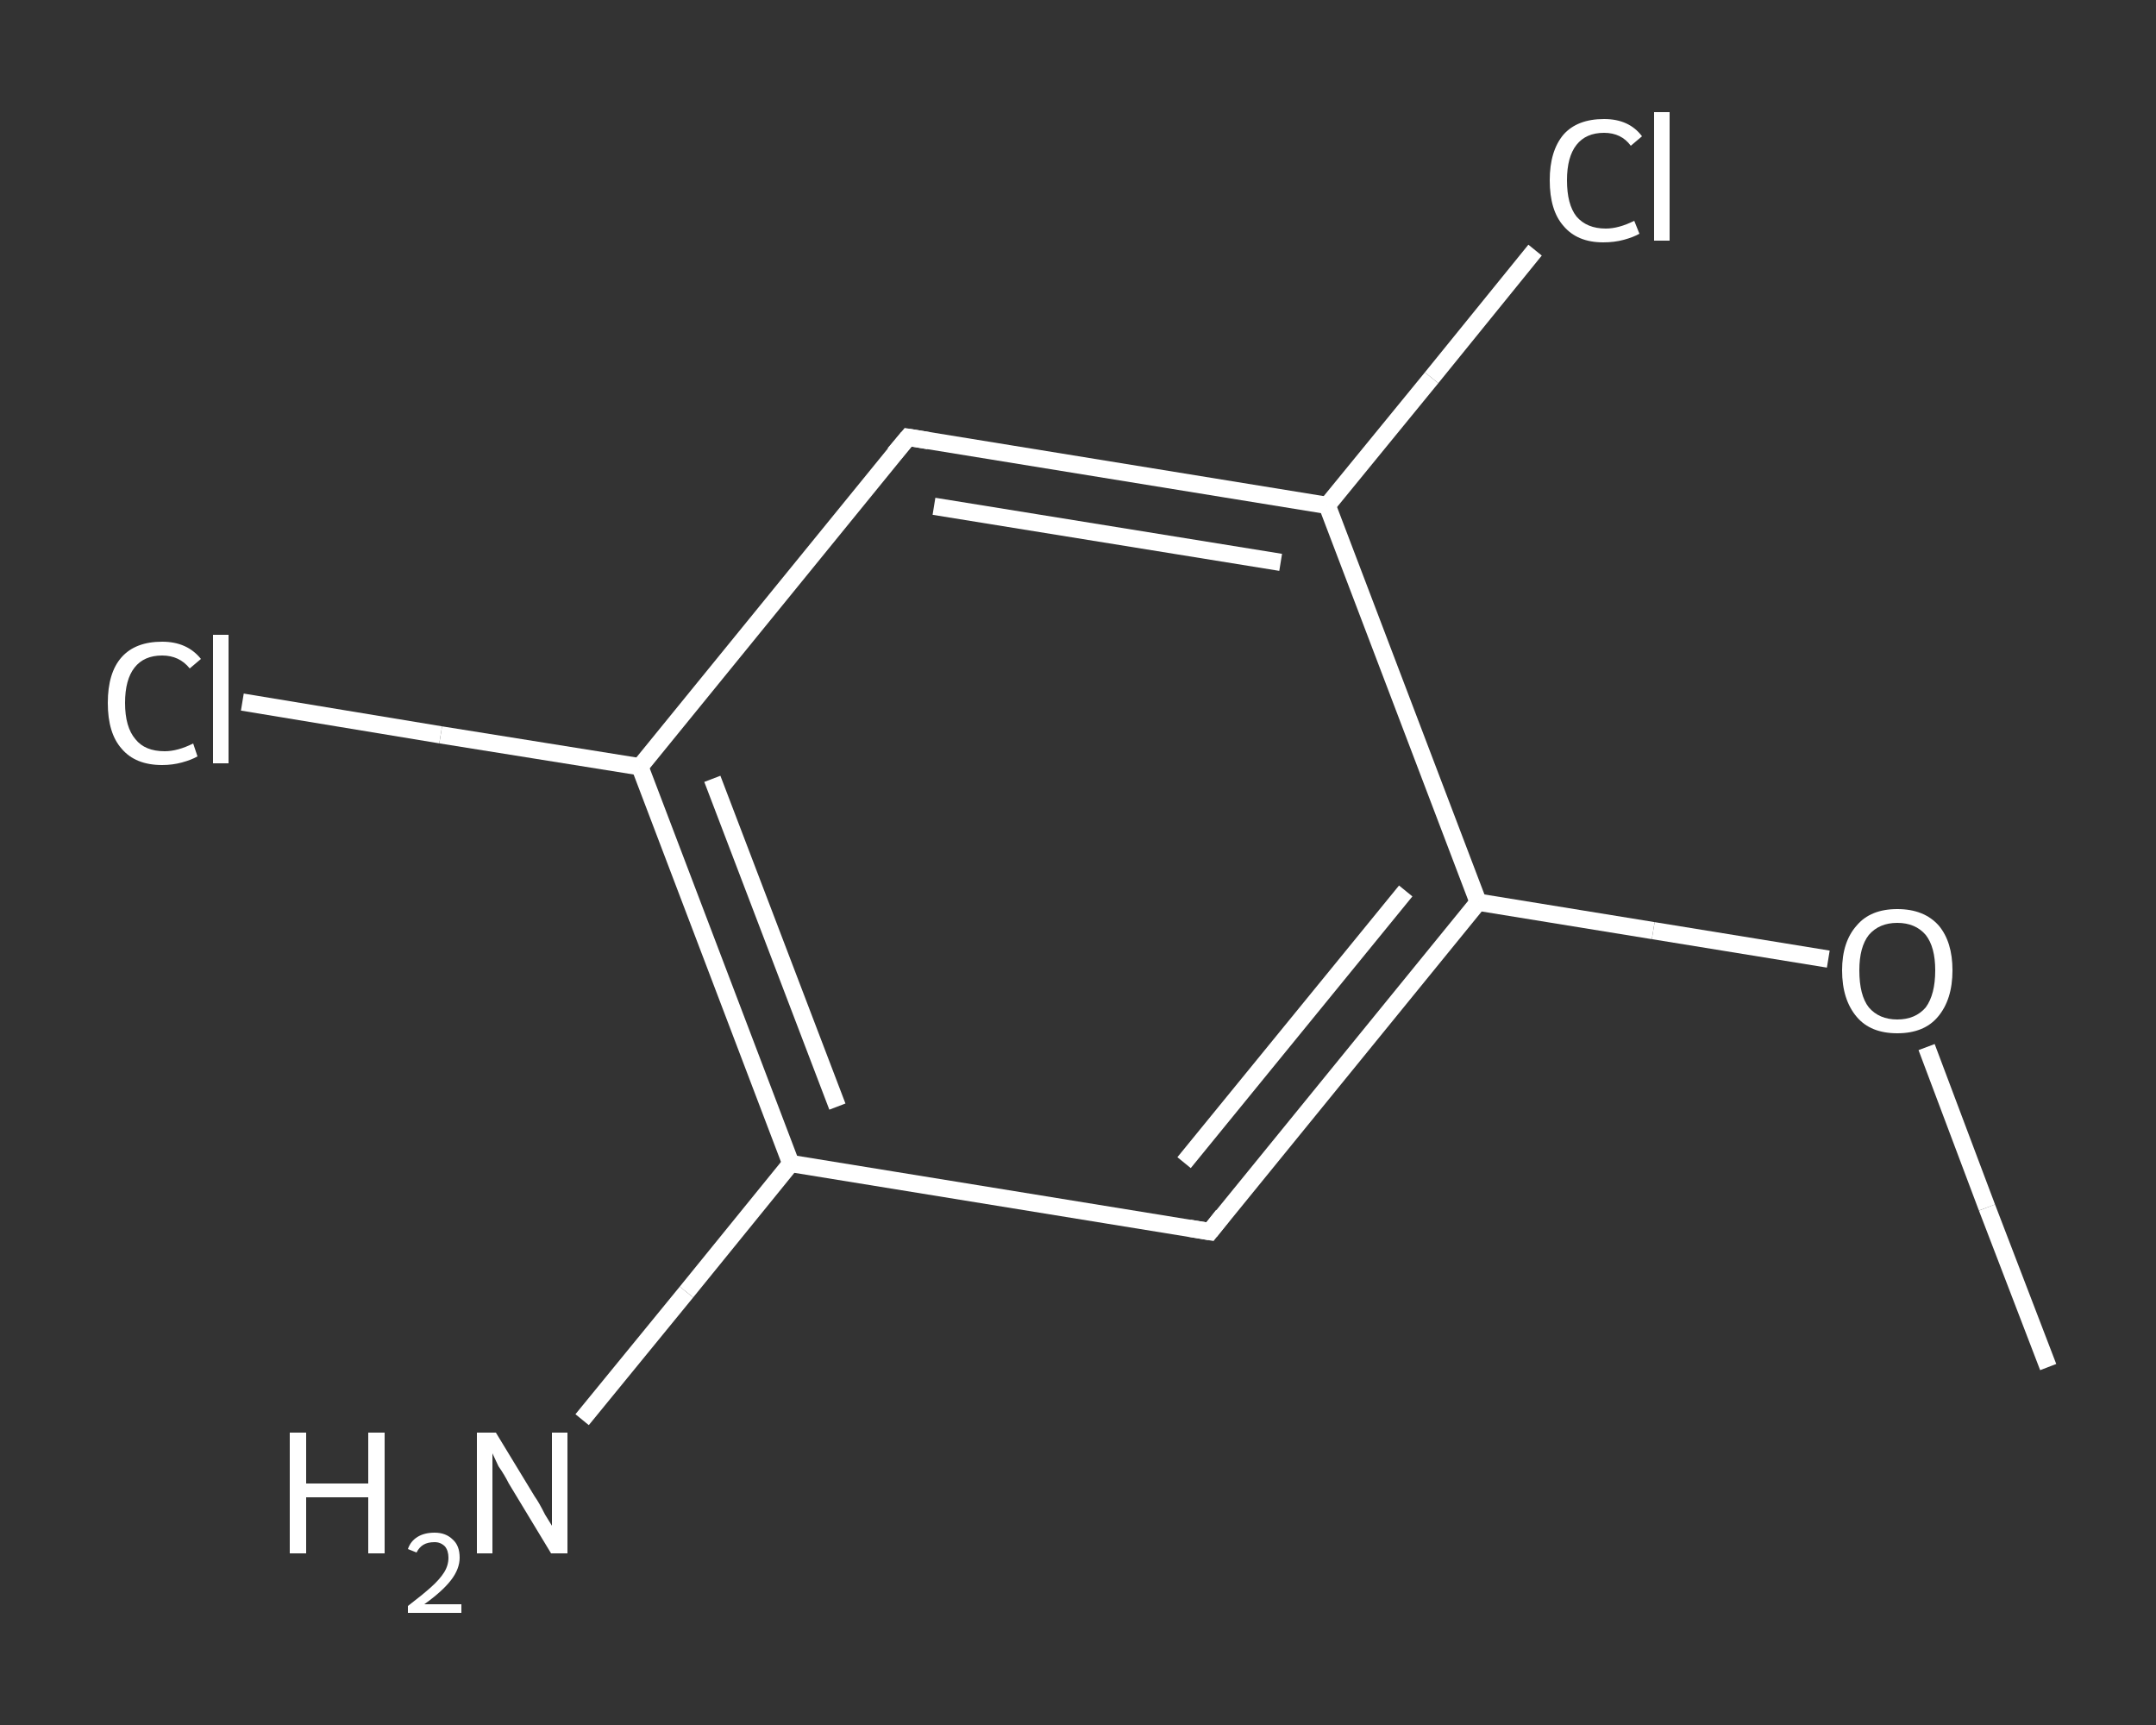 <?xml version='1.0' encoding='iso-8859-1'?>
<svg version='1.1' baseProfile='full'
              xmlns='http://www.w3.org/2000/svg'
                      xmlns:rdkit='http://www.rdkit.org/xml'
                      xmlns:xlink='http://www.w3.org/1999/xlink'
                  xml:space='preserve'
width='250px' height='200px' viewBox='0 0 250 200'>
<rect x="0" y="0" width="250" height="200" fill="#333333" stroke="none"/>
<!-- END OF HEADER -->
<rect style='opacity:1.0;fill:transparent;stroke:none' width='250.0' height='200.0' x='0.0' y='0.0'> </rect>
<path class='bond-0 atom-0 atom-1' d='M 237.5,158.5 L 230.4,140.0' style='fill:none;fill-rule:evenodd;stroke:#FFFFFF;stroke-width:2.0px;stroke-linecap:butt;stroke-linejoin:miter;stroke-opacity:1' />
<path class='bond-0 atom-0 atom-1' d='M 230.4,140.0 L 223.4,121.4' style='fill:none;fill-rule:evenodd;stroke:#FFFFFF;stroke-width:2.0px;stroke-linecap:butt;stroke-linejoin:miter;stroke-opacity:1' />
<path class='bond-1 atom-1 atom-2' d='M 212.0,111.2 L 191.7,107.9' style='fill:none;fill-rule:evenodd;stroke:#FFFFFF;stroke-width:2.0px;stroke-linecap:butt;stroke-linejoin:miter;stroke-opacity:1' />
<path class='bond-1 atom-1 atom-2' d='M 191.7,107.9 L 171.4,104.6' style='fill:none;fill-rule:evenodd;stroke:#FFFFFF;stroke-width:2.0px;stroke-linecap:butt;stroke-linejoin:miter;stroke-opacity:1' />
<path class='bond-2 atom-2 atom-3' d='M 171.4,104.6 L 140.3,142.8' style='fill:none;fill-rule:evenodd;stroke:#FFFFFF;stroke-width:2.0px;stroke-linecap:butt;stroke-linejoin:miter;stroke-opacity:1' />
<path class='bond-2 atom-2 atom-3' d='M 163.0,103.3 L 137.3,134.8' style='fill:none;fill-rule:evenodd;stroke:#FFFFFF;stroke-width:2.0px;stroke-linecap:butt;stroke-linejoin:miter;stroke-opacity:1' />
<path class='bond-3 atom-3 atom-4' d='M 140.3,142.8 L 91.7,134.9' style='fill:none;fill-rule:evenodd;stroke:#FFFFFF;stroke-width:2.0px;stroke-linecap:butt;stroke-linejoin:miter;stroke-opacity:1' />
<path class='bond-4 atom-4 atom-5' d='M 91.7,134.9 L 79.6,149.8' style='fill:none;fill-rule:evenodd;stroke:#FFFFFF;stroke-width:2.0px;stroke-linecap:butt;stroke-linejoin:miter;stroke-opacity:1' />
<path class='bond-4 atom-4 atom-5' d='M 79.6,149.8 L 67.5,164.6' style='fill:none;fill-rule:evenodd;stroke:#FFFFFF;stroke-width:2.0px;stroke-linecap:butt;stroke-linejoin:miter;stroke-opacity:1' />
<path class='bond-5 atom-4 atom-6' d='M 91.7,134.9 L 74.2,88.9' style='fill:none;fill-rule:evenodd;stroke:#FFFFFF;stroke-width:2.0px;stroke-linecap:butt;stroke-linejoin:miter;stroke-opacity:1' />
<path class='bond-5 atom-4 atom-6' d='M 97.1,128.3 L 82.6,90.3' style='fill:none;fill-rule:evenodd;stroke:#FFFFFF;stroke-width:2.0px;stroke-linecap:butt;stroke-linejoin:miter;stroke-opacity:1' />
<path class='bond-6 atom-6 atom-7' d='M 74.2,88.9 L 51.1,85.2' style='fill:none;fill-rule:evenodd;stroke:#FFFFFF;stroke-width:2.0px;stroke-linecap:butt;stroke-linejoin:miter;stroke-opacity:1' />
<path class='bond-6 atom-6 atom-7' d='M 51.1,85.2 L 28.1,81.4' style='fill:none;fill-rule:evenodd;stroke:#FFFFFF;stroke-width:2.0px;stroke-linecap:butt;stroke-linejoin:miter;stroke-opacity:1' />
<path class='bond-7 atom-6 atom-8' d='M 74.2,88.9 L 105.3,50.7' style='fill:none;fill-rule:evenodd;stroke:#FFFFFF;stroke-width:2.0px;stroke-linecap:butt;stroke-linejoin:miter;stroke-opacity:1' />
<path class='bond-8 atom-8 atom-9' d='M 105.3,50.7 L 153.9,58.6' style='fill:none;fill-rule:evenodd;stroke:#FFFFFF;stroke-width:2.0px;stroke-linecap:butt;stroke-linejoin:miter;stroke-opacity:1' />
<path class='bond-8 atom-8 atom-9' d='M 108.3,58.7 L 148.5,65.2' style='fill:none;fill-rule:evenodd;stroke:#FFFFFF;stroke-width:2.0px;stroke-linecap:butt;stroke-linejoin:miter;stroke-opacity:1' />
<path class='bond-9 atom-9 atom-10' d='M 153.9,58.6 L 166.0,43.8' style='fill:none;fill-rule:evenodd;stroke:#FFFFFF;stroke-width:2.0px;stroke-linecap:butt;stroke-linejoin:miter;stroke-opacity:1' />
<path class='bond-9 atom-9 atom-10' d='M 166.0,43.8 L 178.0,29.0' style='fill:none;fill-rule:evenodd;stroke:#FFFFFF;stroke-width:2.0px;stroke-linecap:butt;stroke-linejoin:miter;stroke-opacity:1' />
<path class='bond-10 atom-9 atom-2' d='M 153.9,58.6 L 171.4,104.6' style='fill:none;fill-rule:evenodd;stroke:#FFFFFF;stroke-width:2.0px;stroke-linecap:butt;stroke-linejoin:miter;stroke-opacity:1' />
<path d='M 141.8,140.9 L 140.3,142.8 L 137.9,142.4' style='fill:none;stroke:#FFFFFF;stroke-width:2.0px;stroke-linecap:butt;stroke-linejoin:miter;stroke-opacity:1;' />
<path d='M 103.7,52.6 L 105.3,50.7 L 107.7,51.1' style='fill:none;stroke:#FFFFFF;stroke-width:2.0px;stroke-linecap:butt;stroke-linejoin:miter;stroke-opacity:1;' />
<path class='atom-1' d='M 213.6 112.5
Q 213.6 109.2, 215.3 107.3
Q 216.9 105.4, 220.0 105.4
Q 223.1 105.4, 224.8 107.3
Q 226.4 109.2, 226.4 112.5
Q 226.4 115.9, 224.7 117.9
Q 223.1 119.8, 220.0 119.8
Q 216.9 119.8, 215.3 117.9
Q 213.6 115.9, 213.6 112.5
M 220.0 118.2
Q 222.1 118.2, 223.3 116.8
Q 224.4 115.3, 224.4 112.5
Q 224.4 109.8, 223.3 108.4
Q 222.1 107.0, 220.0 107.0
Q 217.9 107.0, 216.7 108.4
Q 215.6 109.8, 215.6 112.5
Q 215.6 115.4, 216.7 116.8
Q 217.9 118.2, 220.0 118.2
' fill='#FFFFFF'/>
<path class='atom-5' d='M 33.6 166.1
L 35.5 166.1
L 35.5 172.0
L 42.7 172.0
L 42.7 166.1
L 44.6 166.1
L 44.6 180.1
L 42.7 180.1
L 42.7 173.6
L 35.5 173.6
L 35.5 180.1
L 33.6 180.1
L 33.6 166.1
' fill='#FFFFFF'/>
<path class='atom-5' d='M 47.3 179.6
Q 47.6 178.7, 48.4 178.2
Q 49.2 177.7, 50.4 177.7
Q 51.7 177.7, 52.5 178.5
Q 53.3 179.2, 53.3 180.6
Q 53.3 181.9, 52.3 183.2
Q 51.3 184.5, 49.2 186.0
L 53.5 186.0
L 53.5 187.0
L 47.3 187.0
L 47.3 186.2
Q 49.0 184.9, 50.0 184.0
Q 51.0 183.1, 51.5 182.3
Q 52.0 181.5, 52.0 180.6
Q 52.0 179.8, 51.6 179.3
Q 51.1 178.8, 50.4 178.8
Q 49.6 178.8, 49.1 179.1
Q 48.6 179.4, 48.3 180.0
L 47.3 179.6
' fill='#FFFFFF'/>
<path class='atom-5' d='M 57.5 166.1
L 62.0 173.5
Q 62.5 174.2, 63.2 175.6
Q 64.0 176.9, 64.0 176.9
L 64.0 166.1
L 65.8 166.1
L 65.8 180.1
L 63.9 180.1
L 59.0 172.0
Q 58.5 171.0, 57.8 170.0
Q 57.3 168.9, 57.1 168.5
L 57.1 180.1
L 55.3 180.1
L 55.3 166.1
L 57.5 166.1
' fill='#FFFFFF'/>
<path class='atom-7' d='M 12.5 81.5
Q 12.5 78.0, 14.1 76.2
Q 15.7 74.4, 18.8 74.4
Q 21.7 74.4, 23.3 76.4
L 22.0 77.5
Q 20.8 76.0, 18.8 76.0
Q 16.7 76.0, 15.6 77.4
Q 14.5 78.8, 14.5 81.5
Q 14.5 84.3, 15.7 85.7
Q 16.8 87.1, 19.1 87.1
Q 20.6 87.1, 22.4 86.2
L 22.9 87.7
Q 22.2 88.1, 21.1 88.4
Q 20.0 88.7, 18.8 88.7
Q 15.7 88.7, 14.1 86.8
Q 12.5 85.0, 12.5 81.5
' fill='#FFFFFF'/>
<path class='atom-7' d='M 24.7 73.6
L 26.5 73.6
L 26.5 88.5
L 24.7 88.5
L 24.7 73.6
' fill='#FFFFFF'/>
<path class='atom-10' d='M 179.7 20.9
Q 179.7 17.5, 181.3 15.6
Q 182.9 13.8, 186.0 13.8
Q 188.9 13.8, 190.4 15.8
L 189.1 16.9
Q 188.0 15.4, 186.0 15.4
Q 183.9 15.4, 182.8 16.8
Q 181.7 18.2, 181.7 20.9
Q 181.7 23.7, 182.8 25.1
Q 184.0 26.5, 186.2 26.5
Q 187.7 26.5, 189.5 25.6
L 190.1 27.1
Q 189.4 27.5, 188.3 27.8
Q 187.2 28.1, 185.9 28.1
Q 182.9 28.1, 181.3 26.2
Q 179.7 24.4, 179.7 20.9
' fill='#FFFFFF'/>
<path class='atom-10' d='M 191.8 13.0
L 193.6 13.0
L 193.6 27.9
L 191.8 27.9
L 191.8 13.0
' fill='#FFFFFF'/>
</svg>

